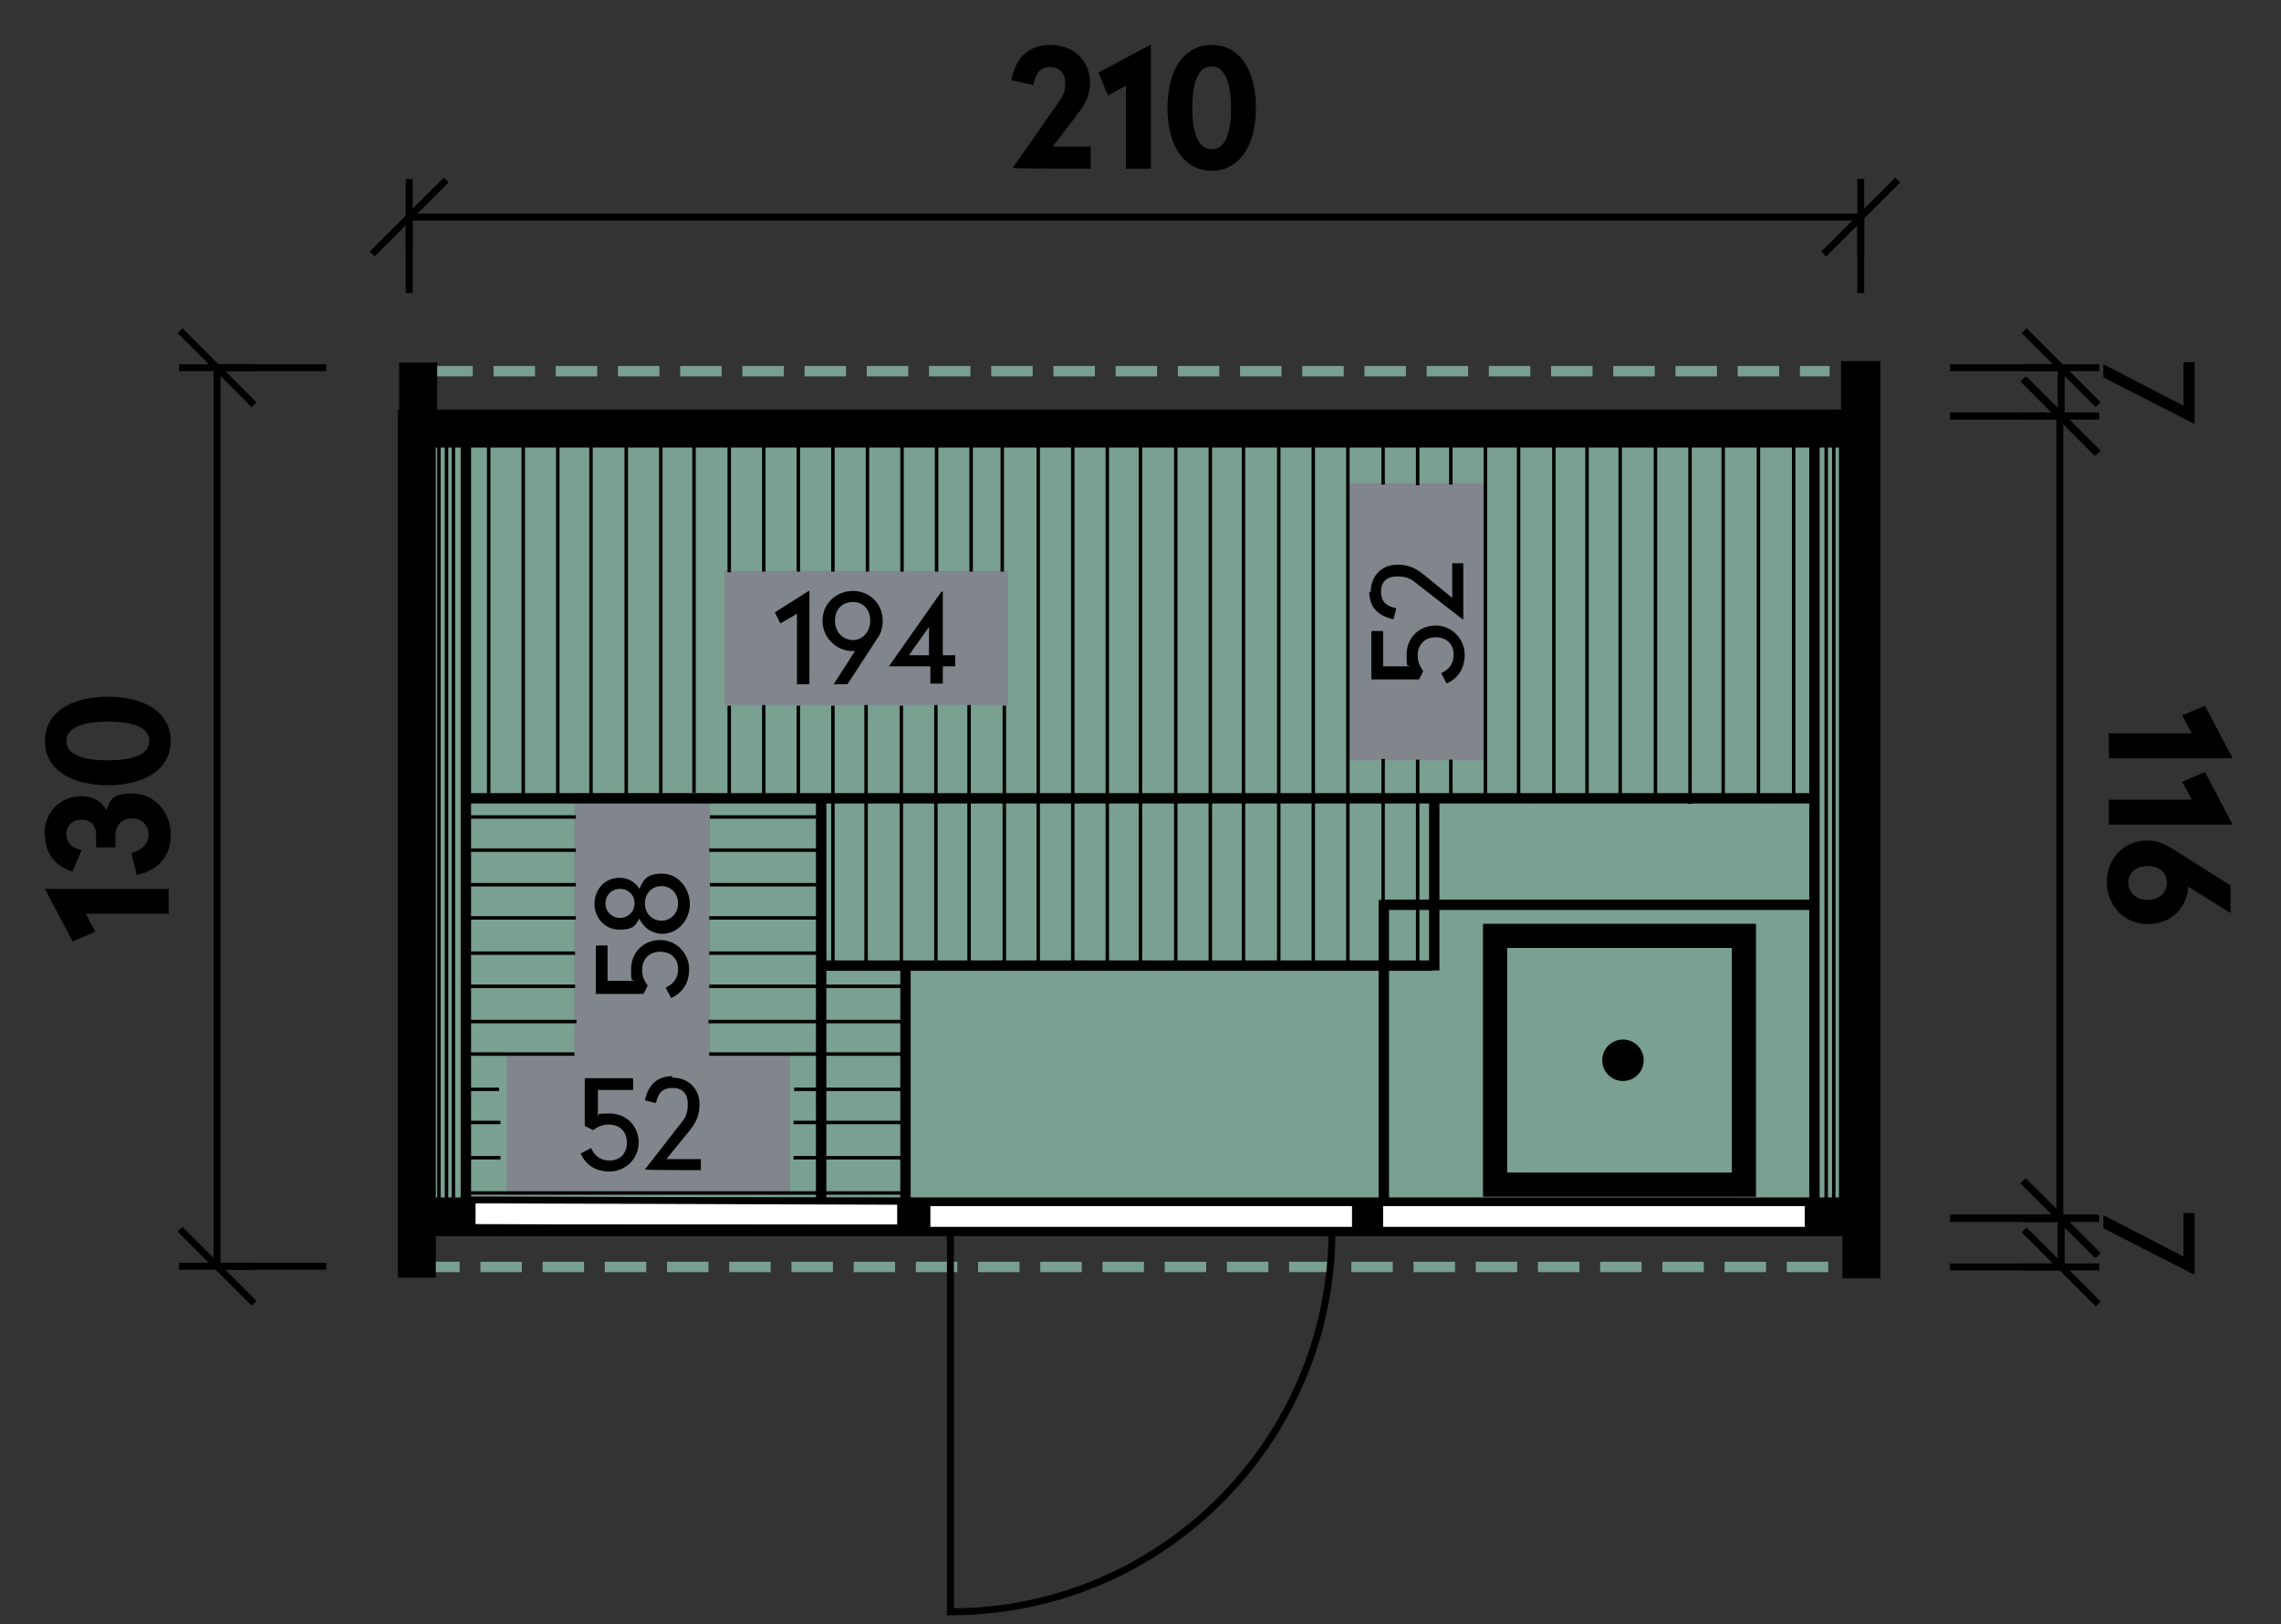 <?xml version="1.0" encoding="UTF-8"?>
<svg id="Ebene_1" xmlns="http://www.w3.org/2000/svg" xmlns:ev="http://www.w3.org/2001/xml-events" version="1.1" viewBox="0 0 330 235">
  <rect x="0" y="0" width="330" height="235" fill="#333333" stroke="none"/>
  <!-- Generator: Adobe Illustrator 29.1.0, SVG Export Plug-In . SVG Version: 2.1.0 Build 142)  -->
  <defs>
    <style>
      .st0, .st1, .st2, .st3, .st4, .st5 {
        stroke-miterlimit: 10;
      }

      .st0, .st1, .st2, .st3, .st5, .st6 {
        stroke: #000;
      }

      .st0, .st1, .st5, .st6 {
        stroke-linecap: square;
      }

      .st0, .st2, .st4, .st5 {
        stroke-width: 1.5px;
      }

      .st1, .st2, .st3, .st4, .st5, .st6 {
        fill: none;
      }

      .st7 {
        fill: #fff;
      }

      .st3 {
        stroke-width: .5px;
      }

      .st8 {
        fill: #79a091;
      }

      .st4 {
        stroke: #799f90;
        stroke-dasharray: 6 3;
      }

      .st6 {
        stroke-dasharray: 20 5 5 5;
        stroke-dashoffset: 4px;
        stroke-linejoin: bevel;
      }

      .st9 {
        fill: #81858c;
      }
    </style>
  </defs>
  <path class="st8" d="M110.2,61.4h159v116H61.2V61.4h48.9Z"/>
  <rect class="st9" x="185" y="80.1" width="40.1" height="19.6" transform="translate(115.2 295) rotate(-90)"/>
  <rect class="st9" x="73.3" y="152.4" width="41" height="20.5"/>
  <rect class="st9" x="73.7" y="124" width="38.3" height="19.6" transform="translate(-40.9 226.7) rotate(-90)"/>
  <rect class="st9" x="104.8" y="82.6" width="41" height="19.4"/>
  <g>
    <path class="st4" d="M62.4,53.7h202.3"/>
    <path class="st4" d="M60.5,156.3v27h209.8v-25.4"/>
    <path class="st5" d="M98,61.8h171.8v113.3H61V61.8h37Z"/>
    <path class="st0" d="M251.3,136.4v34h-34v-34h34ZM215.3,134.4v38h38v-38h-38ZM267.2,64v110H62.3v-110h204.9ZM267.1,53v7H62.5v-6.8h-4v6.8h-.2v115.4h0v8.7h4v-6h205v6.1h4v-9h0V60h0v-7h-4Z"/>
    <path class="st7" d="M134.1,174v4s62,0,62,0v-4h-62Z"/>
    <path class="st1" d="M134.1,174v4s62,0,62,0v-4h-62Z"/>
    <path class="st1" d="M192.7,178c0,30.5-24.7,55.2-55.2,55.2v-55.2s55.2,0,55.2,0Z"/>
    <path class="st7" d="M134.1,174h62v4h-62v-4Z"/>
    <path class="st1" d="M134.1,174h62v4h-62v-4Z"/>
    <path class="st7" d="M68.3,174v4s62,0,62,0v-4s-62,0-62,0Z"/>
    <path class="st1" d="M68.3,174v4s62,0,62,0v-4s-62,0-62,0Z"/>
    <path class="st7" d="M68.3,173.6l62,.2v4s-62-.2-62-.2v-4Z"/>
    <path class="st1" d="M68.3,173.6l62,.2v4s-62-.2-62-.2v-4Z"/>
    <path class="st7" d="M199.6,174v4h62v-4h-62Z"/>
    <path class="st1" d="M199.6,174v4h62v-4h-62Z"/>
    <path class="st7" d="M261.6,178h-62v-4h62v4Z"/>
    <path class="st1" d="M261.6,178h-62v-4h62v4Z"/>
    <path class="st2" d="M118.8,115.1v58.9"/>
    <path class="st2" d="M66.8,115.5h195.7"/>
    <path class="st3" d="M70.7,63.2v51.6"/>
    <path class="st3" d="M75.7,63.3v52.5"/>
    <path class="st3" d="M85.5,63.2v52.4"/>
    <path class="st3" d="M80.7,63v51.9"/>
    <path class="st3" d="M90.6,63.3v52.6"/>
    <path class="st3" d="M100.4,63.2v51.5"/>
    <path class="st3" d="M95.6,63v52.8"/>
    <path class="st3" d="M105.5,102.1v13.5"/>
    <path class="st2" d="M119.4,139.7h87.8"/>
    <path class="st3" d="M83.3,128h-15.4"/>
    <path class="st3" d="M118.8,132.8h-16.2"/>
    <path class="st3" d="M118.6,137.9h-16"/>
    <path class="st3" d="M110.5,102v13.7"/>
    <path class="st3" d="M115.5,102.1v13.3"/>
    <path class="st3" d="M125.3,102v37.4"/>
    <path class="st3" d="M120.5,102.1v37.9"/>
    <path class="st3" d="M130.4,102.1v37.6"/>
    <path class="st3" d="M140.2,102v37.6"/>
    <path class="st3" d="M135.4,102v38.1"/>
    <path class="st3" d="M145.3,102.1v37.5"/>
    <path class="st3" d="M150.2,63.2v76.7"/>
    <path class="st3" d="M170.1,63.3v76.6"/>
    <path class="st3" d="M179.9,63.2v76.7"/>
    <path class="st3" d="M175.1,63.2v76.5"/>
    <path class="st3" d="M185,63.1v76.7"/>
    <path class="st3" d="M190,63.2v76.7"/>
    <path class="st3" d="M195,63.3v76.3"/>
    <path class="st3" d="M219.7,63.2v52.6"/>
    <path class="st3" d="M214.9,63v52.7"/>
    <path class="st3" d="M224.8,63.2v52"/>
    <path class="st3" d="M234.4,63.2v52.4"/>
    <path class="st3" d="M229.6,63v52.8"/>
    <path class="st3" d="M239.5,63.3v52.3"/>
    <path class="st3" d="M249.3,63.2v52.4"/>
    <path class="st3" d="M244.5,63v53.3"/>
    <path class="st3" d="M254.4,63.2v52.3"/>
    <path class="st3" d="M165,63.1v76.7"/>
    <path class="st3" d="M160.2,62.6v77.5"/>
    <path class="st3" d="M155.2,62.4v77.4"/>
    <path class="st3" d="M131.4,147.8h-28.9"/>
    <path class="st3" d="M130.3,142.7h-27.7"/>
    <path class="st3" d="M131.1,152.5h-28.5"/>
    <path class="st3" d="M130.7,157.6h-15.8"/>
    <path class="st3" d="M131,167.5h-16.2"/>
    <path class="st3" d="M131.3,162.4h-16.5"/>
    <path class="st3" d="M130.6,172.6h-63.3"/>
    <path class="st3" d="M130.1,177.4h-62.6"/>
    <path class="st3" d="M72.4,167.5h-4.6"/>
    <path class="st3" d="M72.4,162.4h-5.5"/>
    <path class="st3" d="M72.2,157.6h-5.1"/>
    <path class="st2" d="M200.2,130.2v43.8"/>
    <path class="st3" d="M200.1,63.3v6.8"/>
    <path class="st3" d="M205.1,63v7.2"/>
    <path class="st3" d="M209.9,63.2v6.9"/>
    <path class="st3" d="M200.1,109.8v29.6"/>
    <path class="st3" d="M205.1,109.9v30.1"/>
    <path class="st3" d="M209.9,109.9v5.3"/>
    <path class="st3" d="M105.5,61.3v21.5"/>
    <path class="st3" d="M110.5,61.2v21.5"/>
    <path class="st3" d="M115.5,61.2v21.5"/>
    <path class="st3" d="M120.5,61.2v21.5"/>
    <path class="st3" d="M125.5,61.2v21.5"/>
    <path class="st3" d="M130.5,61.2v21.5"/>
    <path class="st3" d="M135.5,61.2v21.5"/>
    <path class="st3" d="M140.5,61.2v21.5"/>
    <path class="st3" d="M145,61.2v21.5"/>
    <path class="st3" d="M83.2,137.9h-16"/>
    <path class="st3" d="M83.2,142.7h-16.2"/>
    <path class="st3" d="M83.4,147.8h-16.1"/>
    <path class="st3" d="M83.1,152.5h-16.1"/>
    <path class="st3" d="M83.3,132.8h-16.2"/>
    <path class="st2" d="M262.5,61.7v112.3"/>
    <path class="st2" d="M67.4,61.7v112.2"/>
    <path class="st3" d="M259.5,63.2v52.3"/>
    <path class="st3" d="M264.2,63.3v111"/>
    <path class="st3" d="M265.3,63.1v111.3"/>
    <path class="st3" d="M266.3,63.3v111.1"/>
    <path class="st3" d="M63.5,63.3v111.9"/>
    <path class="st3" d="M64.6,63.1v111.7"/>
    <path class="st3" d="M65.6,63.3v111.8"/>
    <path class="st2" d="M207.5,115.1v25.3"/>
    <path class="st2" d="M200.2,130.9h61.8"/>
    <path class="st2" d="M131,139.5v34.5"/>
    <path class="st3" d="M118.1,128h-15.4"/>
    <path class="st3" d="M83.3,118.2h-15.4"/>
    <path class="st3" d="M83.3,123h-16.2"/>
    <path class="st3" d="M118.1,118.2h-15.4"/>
    <path class="st3" d="M118.8,123h-16.2"/>
    <path class="st1" d="M59.2,31.4h210"/>
    <path class="st1" d="M54.2,36.4l10-10M59.2,36.4v-10"/>
    <path class="st1" d="M264.2,36.4l10-10M269.2,36.4v-10"/>
    <path class="st6" d="M59.2,41.9v-10.5"/>
    <path class="st6" d="M269.2,41.9v-10.5"/>
    <path d="M152,6.5c-3.1,0-5,1.7-5.7,5.1l3.2.7c.3-1.7,1-2.6,2.4-2.6s2.2.9,2.2,2.3-.3,1.9-1.3,3.3l-6.3,9h0c0,.1,11.3.1,11.3.1v-3.2h-5.5l3.3-4.3c1.3-1.7,2.1-3,2.1-4.9,0-3.2-2.3-5.5-5.8-5.5ZM166.4,6.5h0l-7.5,4,1.4,3.3,2.6-1.4v12h3.6V6.5ZM175.3,6.5c-4,0-6.4,3.6-6.4,9.1s2.4,9.1,6.4,9.1,6.4-3.6,6.4-9.1-2.4-9.1-6.4-9.1ZM175.3,9.6c1.9,0,2.8,2.4,2.8,6s-.8,6-2.8,6-2.8-2.4-2.8-6,.8-6,2.8-6Z"/>
    <path class="st1" d="M31.4,183.2V53.2"/>
    <path class="st1" d="M36.4,188.2l-10-10M36.4,183.2h-10"/>
    <path class="st1" d="M36.4,58.2l-10-10M36.4,53.2h-10"/>
    <path class="st6" d="M46.7,183.2h-15.3"/>
    <path class="st6" d="M46.7,53.2h-15.3"/>
    <path d="M6.5,128.6h0c0,0,4,7.6,4,7.6l3.3-1.4-1.4-2.6h12v-3.6H6.5ZM6.5,120.7c0,2.8,1.6,4.7,4,5.4l1.3-3.1c-1.4-.3-2.2-1.1-2.2-2.3s.8-2.1,2.2-2.1,2.1.9,2.1,2.1v1.9h2.8v-1.8c0-1.4,1-2.4,2.4-2.4s2.4,1,2.4,2.3-.9,2.3-2.5,2.7l.8,3.2c3.3-.8,4.9-2.8,4.9-5.9s-2.3-5.9-5.5-5.9-3.2,1-3.8,2.4c-.7-1.2-1.8-2-3.6-2-3,0-5.4,2.2-5.4,5.6ZM6.5,107.2c0,4,3.6,6.4,9.1,6.4s9.1-2.4,9.1-6.4-3.6-6.4-9.1-6.4-9.1,2.4-9.1,6.4ZM9.6,107.2c0-1.9,2.4-2.8,6-2.8s6,.8,6,2.8-2.4,2.8-6,2.8-6-.8-6-2.8Z"/>
    <path class="st1" d="M298.2,176.3v7"/>
    <path class="st1" d="M293.2,171.3l10,10M293.2,176.3h10"/>
    <path class="st1" d="M293.2,178.3l10,10M293.2,183.3h10"/>
    <path class="st6" d="M282.6,176.3h15.6"/>
    <path class="st6" d="M282.6,183.3h15.6"/>
    <path d="M317.5,184.4v-8.9h-1.6v6.3l-11.6-6v1.9l13.1,6.7h.1Z"/>
    <path class="st1" d="M298.2,53.2v7"/>
    <path class="st1" d="M293.2,48.2l10,10M293.2,53.2h10"/>
    <path class="st1" d="M293.2,55.2l10,10M293.2,60.2h10"/>
    <path class="st6" d="M282.6,53.2h15.6"/>
    <path class="st6" d="M282.6,60.2h15.6"/>
    <path d="M317.5,61.3v-8.9h-1.6v6.3l-11.6-6v1.9l13.1,6.7h.1Z"/>
    <path class="st1" d="M298,60.2v116"/>
    <path class="st1" d="M293,55.2l10,10M293,60.2h10"/>
    <path class="st1" d="M293,171.2l10,10M293,176.2h10"/>
    <path class="st6" d="M282.8,60.2h15.2"/>
    <path class="st6" d="M282.8,176.2h15.2"/>
    <path d="M323,109.7h0c0,0-4-7.6-4-7.6l-3.3,1.4,1.4,2.6h-12v3.6h18ZM323,119.3h0c0,0-4-7.6-4-7.6l-3.3,1.4,1.4,2.6h-12v3.6h18ZM316.6,128.3l6.1,3.8v-4l-8.4-5.3c-1.3-.8-2.3-1.2-3.6-1.2-3.5,0-5.9,2.7-5.9,6s2.4,6.1,5.9,6.1,5.7-2.4,5.9-5.5ZM307.9,127.7c0-1.4,1.1-2.4,2.8-2.4s2.8,1,2.8,2.4-1.1,2.5-2.8,2.5-2.8-1.1-2.8-2.5Z"/>
    <path d="M91.5,156h-6.9v6.9l1.2.6c.6-.4,1.2-.8,2.3-.8,1.5,0,2.6,1,2.6,2.6s-1,2.6-2.5,2.6-2.2-.8-2.7-1.8l-1.5.8c.7,1.5,2,2.6,4.2,2.6s4.2-1.8,4.2-4.2-1.8-4.2-4.2-4.2-1.3.2-1.7.4v-3.8h5.1v-1.6ZM97.3,155.7c-2.2,0-3.5,1.2-4,3.5l1.6.4c.3-1.5,1-2.2,2.4-2.2s2.2.8,2.2,2.3-.3,2-1.3,3.2l-4.9,6.3h0c0,.1,8.1.1,8.1.1v-1.6h-5l3.1-3.8c1.1-1.3,1.7-2.4,1.7-4.1,0-2.3-1.6-3.9-4-3.9Z"/>
    <path d="M198.4,91.4v6.9h6.9l.6-1.2c-.4-.6-.8-1.2-.8-2.3,0-1.5,1-2.6,2.6-2.6s2.6,1,2.6,2.5-.8,2.2-1.8,2.7l.8,1.5c1.5-.7,2.6-2,2.6-4.2s-1.8-4.2-4.2-4.2-4.2,1.8-4.2,4.2.2,1.3.4,1.7h-3.8v-5.1h-1.6ZM198.1,85.6c0,2.2,1.2,3.5,3.5,4l.4-1.6c-1.5-.3-2.2-1-2.2-2.4s.8-2.2,2.3-2.2,2,.3,3.2,1.3l6.3,4.9h.1v-8.1h-1.6v5l-3.8-3.1c-1.3-1.1-2.4-1.7-4.1-1.7-2.3,0-3.9,1.6-3.9,4Z"/>
    <path d="M117,85.5h0l-4.9,3.1.8,1.6,2.4-1.4v10.2h1.8v-13.5ZM123.4,85.5c-2.4,0-4.4,1.8-4.4,4.3s2,4.4,4.4,4.4.2,0,.3,0l-3.1,4.8h2l4.3-6.6c.6-.8.8-1.7.8-2.6,0-2.5-1.9-4.3-4.3-4.3ZM123.4,92.6c-1.4,0-2.6-1.1-2.6-2.8s1.1-2.7,2.6-2.7,2.5,1.1,2.5,2.7-1.1,2.8-2.5,2.8ZM136.2,85.6h0l-7.6,10.8h0c0,0,6,0,6,0v2.5h1.8v-2.5h1.8v-1.6h-1.8v-9.2ZM134.4,90.7v4.1h-2.9l2.9-4.1Z"/>
    <path d="M86.2,136.9v6.9h6.9l.6-1.2c-.4-.6-.8-1.2-.8-2.3,0-1.5,1-2.6,2.6-2.6s2.6,1,2.6,2.5-.8,2.2-1.8,2.7l.8,1.5c1.5-.7,2.6-2,2.6-4.2s-1.8-4.2-4.2-4.2-4.2,1.8-4.2,4.2.2,1.3.4,1.7h-3.8v-5.1h-1.6ZM86,130.7c0,2.1,1.5,3.8,3.6,3.8s2.3-.6,2.9-1.6c.6,1.3,1.8,2.2,3.3,2.2,2.3,0,4-2,4-4.3s-1.7-4.4-4-4.4-2.7.9-3.3,2.2c-.6-1-1.6-1.6-2.9-1.6-2.1,0-3.6,1.7-3.6,3.8ZM87.6,130.7c0-1.2.9-2.1,2.1-2.1s2.1.9,2.1,2.1-.9,2.1-2.1,2.1-2.1-.9-2.1-2.1ZM93.3,130.7c0-1.4,1-2.5,2.4-2.5s2.4,1.1,2.4,2.5-1,2.5-2.4,2.5-2.4-1.1-2.4-2.5Z"/>
  </g>
  <circle cx="234.8" cy="153.4" r="3"/>
</svg>
